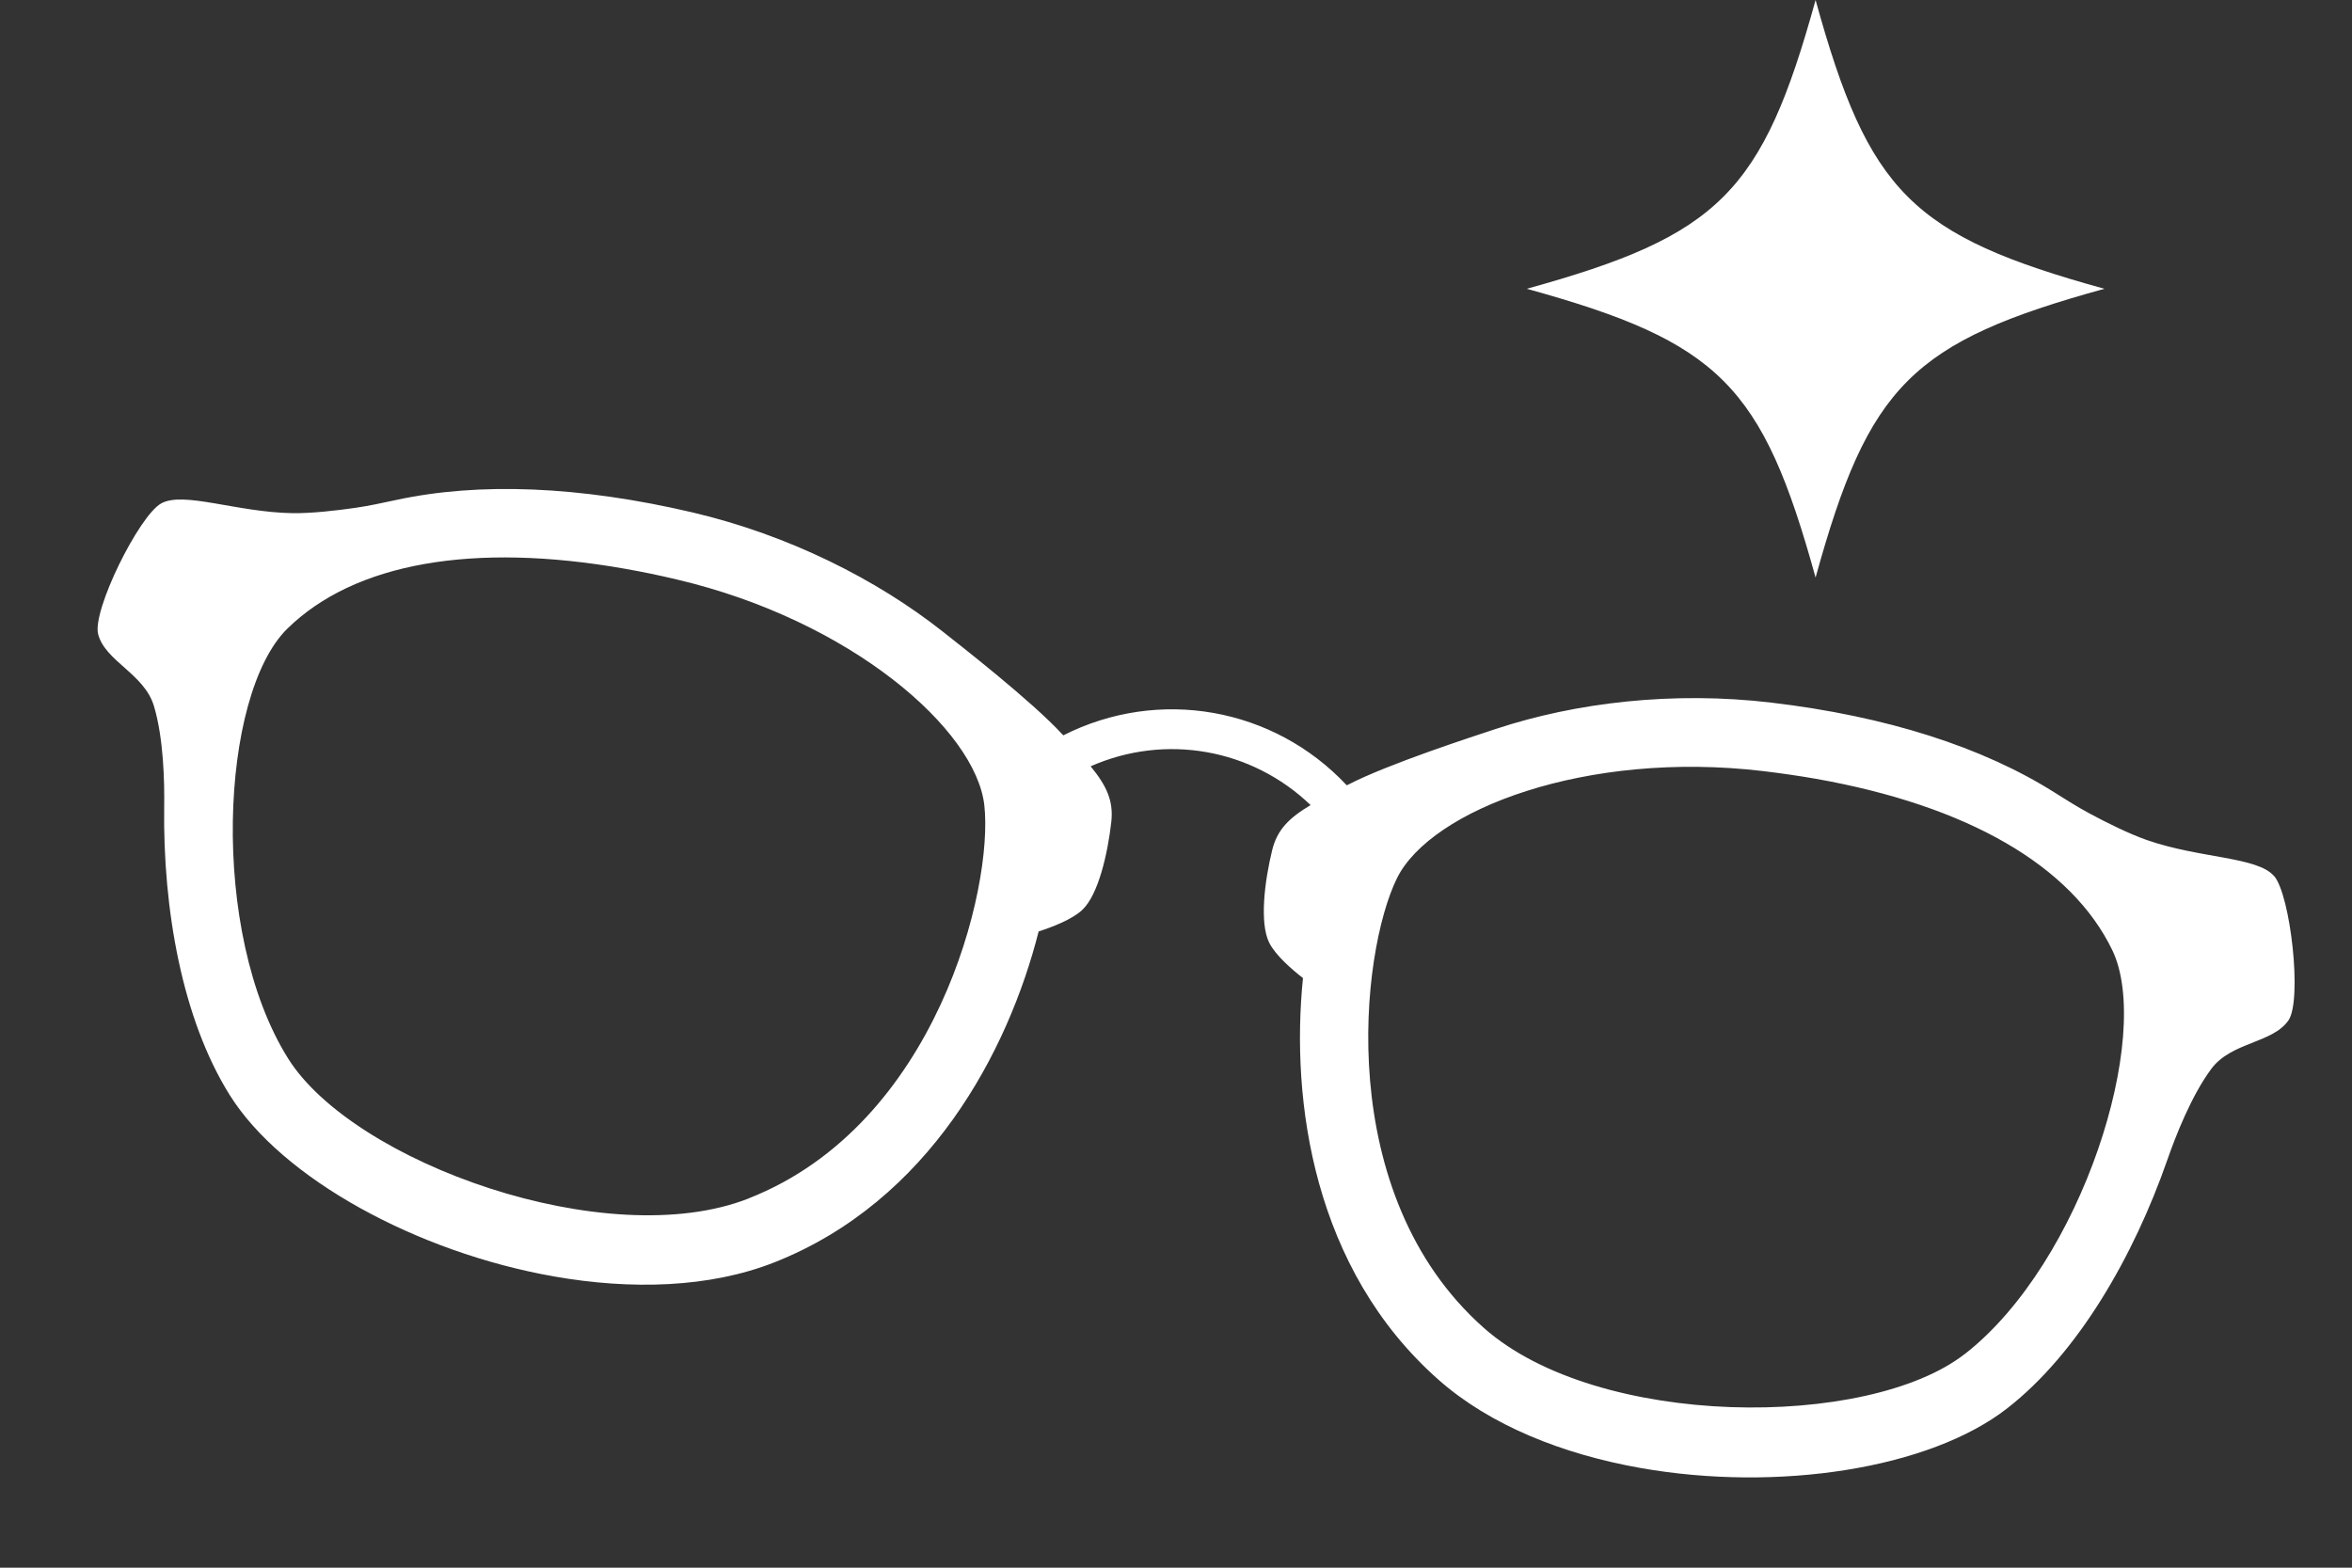 <svg width="57" height="38" viewBox="0 0 57 38" fill="none" xmlns="http://www.w3.org/2000/svg">
<rect x="0" y="0" width="57" height="38" fill="#333333" stroke="none"/>
<path d="M51 7C46.333 5.712 45.288 4.667 44 0C42.712 4.667 41.667 5.712 37 7C41.667 8.288 42.712 9.333 44 14C45.288 9.333 46.333 8.288 51 7Z" fill="white"/>
<path d="M55.108 21.232C54.701 20.764 53.315 20.81 52.031 20.363C51.595 20.211 51.05 19.938 50.654 19.726C50.358 19.567 50.072 19.388 49.787 19.207C48.05 18.111 45.725 17.362 42.926 17.031C40.545 16.749 38.183 17.03 36.255 17.668C35.743 17.837 33.64 18.517 32.665 19.023C32.656 19.029 32.648 19.032 32.638 19.035C30.865 17.144 28.082 16.653 25.77 17.824C25.764 17.816 25.758 17.81 25.749 17.804C25.004 16.992 23.26 15.636 22.839 15.303C21.245 14.046 19.122 12.972 16.788 12.422C14.042 11.778 11.603 11.685 9.597 12.12C9.267 12.191 8.937 12.263 8.604 12.311C8.159 12.375 7.554 12.445 7.092 12.439C5.731 12.417 4.444 11.899 3.904 12.204C3.37 12.502 2.228 14.802 2.379 15.375C2.553 16.033 3.5 16.333 3.732 17.118C3.965 17.899 3.988 18.95 3.979 19.563C3.946 22.032 4.414 24.703 5.567 26.543C6.834 28.567 10.101 30.354 13.419 30.939C15.3 31.271 17.198 31.216 18.759 30.602C22.521 29.12 24.433 25.489 25.171 22.578C25.497 22.473 25.983 22.288 26.229 22.055C26.621 21.686 26.846 20.685 26.932 19.923C26.989 19.407 26.814 19.042 26.431 18.575C28.241 17.776 30.335 18.145 31.762 19.515C31.245 19.824 30.953 20.106 30.83 20.61C30.648 21.355 30.519 22.374 30.761 22.855C30.914 23.157 31.307 23.498 31.577 23.708C31.275 26.696 31.83 30.762 34.858 33.441C36.115 34.554 37.88 35.252 39.761 35.584C43.079 36.169 46.757 35.607 48.643 34.138C50.358 32.804 51.709 30.454 52.522 28.122C52.724 27.543 53.104 26.564 53.59 25.909C54.076 25.254 55.069 25.293 55.459 24.735C55.799 24.247 55.51 21.695 55.112 21.233L55.108 21.232ZM18.146 29.049C14.715 30.4 8.563 28.182 6.982 25.657C5.064 22.595 5.335 16.834 6.965 15.237C8.595 13.641 11.473 13.139 15.15 13.787C15.559 13.859 15.977 13.945 16.404 14.047C20.608 15.035 23.648 17.675 23.855 19.521C24.077 21.506 22.703 27.254 18.147 29.047L18.146 29.049ZM47.614 32.821C45.265 34.651 38.723 34.633 35.963 32.19C32.297 28.948 32.972 23.075 33.856 21.286C34.68 19.623 38.442 18.182 42.73 18.691C43.166 18.744 43.589 18.804 43.998 18.876C47.673 19.524 50.205 20.98 51.194 23.038C52.179 25.096 50.465 30.602 47.614 32.823L47.614 32.821Z" fill="white"/>
</svg>
